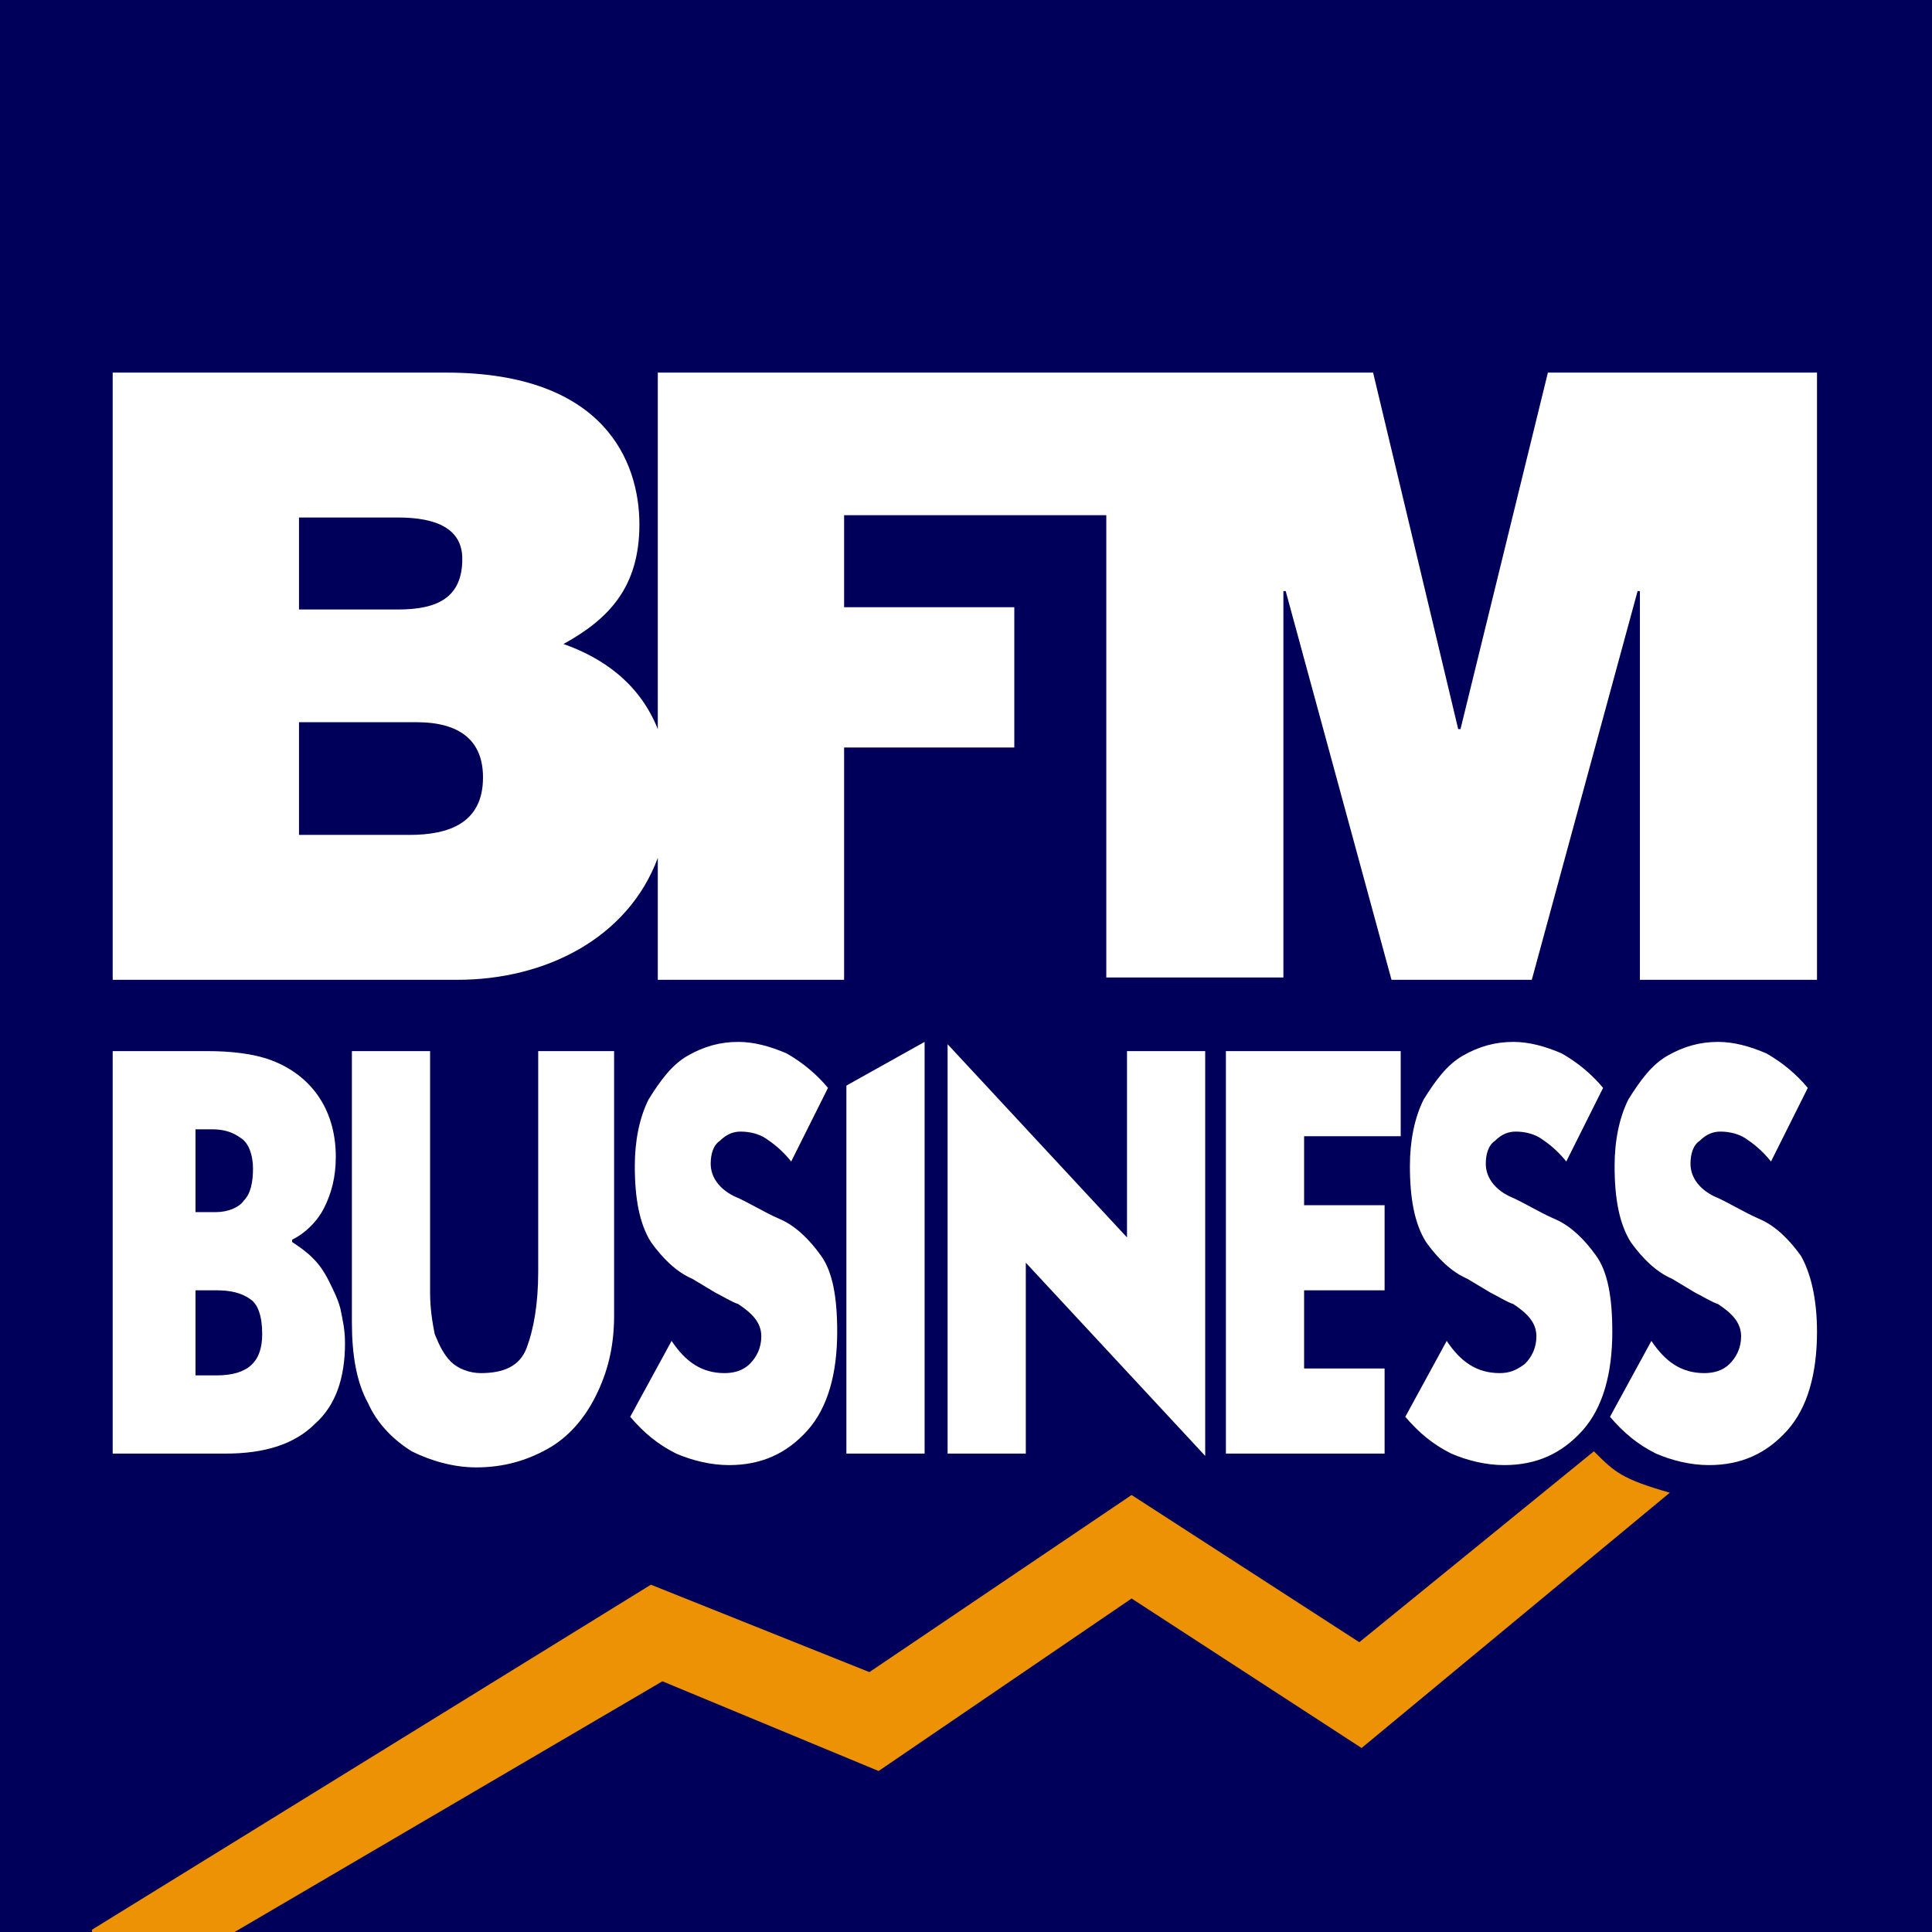 <svg width="84" height="84" viewBox="0 0 84 84" fill="none" xmlns="http://www.w3.org/2000/svg">
<rect x="0" y="0" width="84" height="84" fill="#808080" stroke="none"/>
<g clip-path="url(#clip0_112_83)">
<rect width="84" height="84" fill="#00005A"/>
<path d="M17.8 36.3H13V31.4H18.1C20 31.4 21 32.2 21 33.8C21 35.8 19.5 36.3 17.8 36.3ZM13 22.5H17.3C19 22.5 20.1 23 20.1 24.3C20.1 26 19 26.5 17.3 26.5H13V22.5ZM67.3 16.2L63.5 31.7H63.4L59.7 16.2H28.6V31.7C27.8 29.7 26.2 28.6 24.5 28C26.5 26.9 27.8 25.5 27.8 22.8C27.8 20.1 26.3 16.2 19.4 16.2H4.9V42.6H19.9C23.7 42.6 27.3 40.8 28.6 37.3V42.6H36.7V32.5H44.1V26.4H36.7V22.4H48.1V42.5H55.8V25.7H55.9L60.5 42.6H66.6L71.2 25.7H71.3V42.6H79V16.2H67.3Z" fill="white"/>
<path d="M4.9 45.7H9C10 45.7 11 45.8 11.8 46.1C12.6 46.4 13.3 46.9 13.8 47.6C14.3 48.3 14.6 49.2 14.6 50.3C14.6 51.2 14.4 51.9 14.1 52.5C13.8 53.1 13.3 53.6 12.7 53.9V54C13 54.2 13.3 54.4 13.6 54.7C13.9 55 14.1 55.3 14.3 55.7C14.5 56.1 14.7 56.5 14.8 56.9C14.9 57.4 15 57.8 15 58.4C15 59.9 14.6 61.1 13.7 61.9C12.8 62.8 11.5 63.2 9.8 63.2H4.9V45.7ZM8.5 49.1V52.7H9.4C9.9 52.7 10.4 52.5 10.6 52.2C10.9 51.9 11 51.4 11 50.8C11 50.2 10.8 49.7 10.5 49.5C10.1 49.2 9.7 49.1 9.2 49.1H8.5ZM8.5 56.1V59.8H9.4C10.8 59.8 11.4 59.2 11.4 58C11.4 57.2 11.2 56.7 10.9 56.5C10.5 56.2 10 56.1 9.4 56.1H8.5ZM26.8 45.7H23.4V55.3C23.4 56.7 23.2 57.8 22.9 58.6C22.6 59.4 21.9 59.7 20.9 59.7C20.4 59.7 19.9 59.5 19.6 59.2C19.3 58.9 19.1 58.5 18.9 58C18.8 57.5 18.7 56.9 18.7 56.2V45.7H15.3V57.5C15.3 58.9 15.5 60.1 16 61C16.4 61.9 17.1 62.6 17.9 63.1C18.7 63.5 19.7 63.8 20.7 63.8C21.9 63.8 22.9 63.5 23.8 63C24.7 62.5 25.4 61.7 25.9 60.7C26.4 59.7 26.7 58.6 26.7 57.2V45.7H26.8ZM36 47.3C35.5 46.7 34.9 46.2 34.2 45.8C33.5 45.5 32.8 45.3 32.1 45.3C31.3 45.3 30.6 45.5 29.9 45.9C29.2 46.3 28.7 47 28.2 47.8C27.8 48.6 27.6 49.6 27.6 50.7C27.6 52.1 27.8 53.2 28.3 54C28.8 54.7 29.4 55.3 30.1 55.6L30.6 55.9L31.1 56.2C31.5 56.4 31.8 56.6 32.1 56.7C32.7 57.1 33.1 57.5 33.1 58.1C33.1 58.6 32.9 59 32.6 59.3C32.3 59.6 31.9 59.7 31.5 59.7C30.5 59.7 29.8 59.2 29.2 58.3L27.4 61.6C28 62.3 28.6 62.8 29.4 63.2C30.1 63.5 30.9 63.7 31.7 63.7C33.1 63.7 34.2 63.2 35.1 62.2C36 61.2 36.4 59.7 36.4 57.9C36.4 56.4 36.2 55.3 35.7 54.6C35.2 53.9 34.6 53.3 33.9 53C33.2 52.7 32.6 52.3 31.9 52C31.3 51.7 30.9 51.2 30.9 50.6C30.9 50.2 31 49.8 31.3 49.6C31.6 49.3 31.9 49.2 32.2 49.2C32.6 49.2 33 49.3 33.3 49.5C33.6 49.7 34 50 34.4 50.5L36 47.3ZM36.8 63.2H40.2V45.3L36.8 47.2V63.2ZM52.4 45.7H49V53.8L41.2 45.4V63.2H44.6V54.9L52.4 63.3V45.7ZM60.2 59.5H56.7V56.1H60.2V52.4H56.7V49.4H60.9V45.7H53.3V63.2H60.2V59.5ZM69.7 47.3C69.2 46.7 68.6 46.2 67.9 45.8C67.2 45.5 66.5 45.3 65.8 45.3C65 45.3 64.3 45.5 63.6 45.9C62.9 46.3 62.4 47 61.9 47.8C61.5 48.6 61.3 49.6 61.3 50.7C61.3 52.1 61.5 53.2 62 54C62.5 54.7 63.1 55.3 63.8 55.6L64.3 55.9L64.8 56.2C65.2 56.4 65.5 56.6 65.8 56.7C66.4 57.1 66.8 57.5 66.8 58.1C66.8 58.6 66.6 59 66.3 59.3C65.9 59.6 65.6 59.7 65.2 59.7C64.2 59.7 63.5 59.2 62.9 58.3L61.1 61.6C61.7 62.3 62.3 62.8 63.1 63.2C63.8 63.5 64.6 63.7 65.4 63.7C66.8 63.7 67.9 63.2 68.8 62.2C69.7 61.2 70.1 59.7 70.1 57.9C70.1 56.4 69.9 55.3 69.4 54.6C68.9 53.9 68.3 53.3 67.6 53C66.9 52.7 66.3 52.3 65.6 52C65 51.7 64.6 51.2 64.6 50.6C64.6 50.2 64.7 49.8 65 49.6C65.3 49.3 65.6 49.2 65.9 49.2C66.3 49.2 66.7 49.3 67 49.5C67.3 49.7 67.7 50 68.1 50.5L69.7 47.3ZM78.6 47.3C78.1 46.7 77.5 46.2 76.8 45.8C76.1 45.5 75.4 45.3 74.7 45.3C73.9 45.3 73.2 45.5 72.5 45.9C71.8 46.3 71.3 47 70.8 47.8C70.4 48.6 70.2 49.6 70.2 50.7C70.2 52.1 70.4 53.2 70.9 54C71.4 54.7 72 55.3 72.7 55.6L73.2 55.9L73.7 56.2C74.1 56.4 74.4 56.6 74.7 56.7C75.3 57.1 75.7 57.5 75.7 58.1C75.7 58.6 75.5 59 75.2 59.3C74.9 59.6 74.5 59.7 74.1 59.7C73.1 59.7 72.4 59.2 71.8 58.3L70 61.6C70.6 62.3 71.2 62.8 72 63.2C72.7 63.5 73.5 63.7 74.3 63.7C75.7 63.7 76.8 63.2 77.7 62.2C78.6 61.2 79 59.7 79 57.9C79 56.4 78.7 55.3 78.3 54.6C77.8 53.9 77.2 53.3 76.5 53C75.8 52.7 75.2 52.3 74.5 52C73.9 51.7 73.5 51.2 73.5 50.6C73.5 50.2 73.6 49.8 73.9 49.6C74.2 49.3 74.5 49.2 74.8 49.2C75.2 49.2 75.6 49.3 75.9 49.5C76.2 49.7 76.6 50 77 50.5L78.6 47.3Z" fill="white"/>
<path d="M69.3 63.1L59.1 71.4L49.2 65L37.8 72.7L28.3 68.9L4 83.9V84H10.2L28.8 73.1L38.2 77L49.2 69.5L59.2 76L72.6 64.9C70.5 64.3 70.2 64 69.3 63.1V63.1Z" fill="#ED9205"/>
</g>
<defs>
<clipPath id="clip0_112_83">
<rect width="84" height="84" fill="white"/>
</clipPath>
</defs>
</svg>
